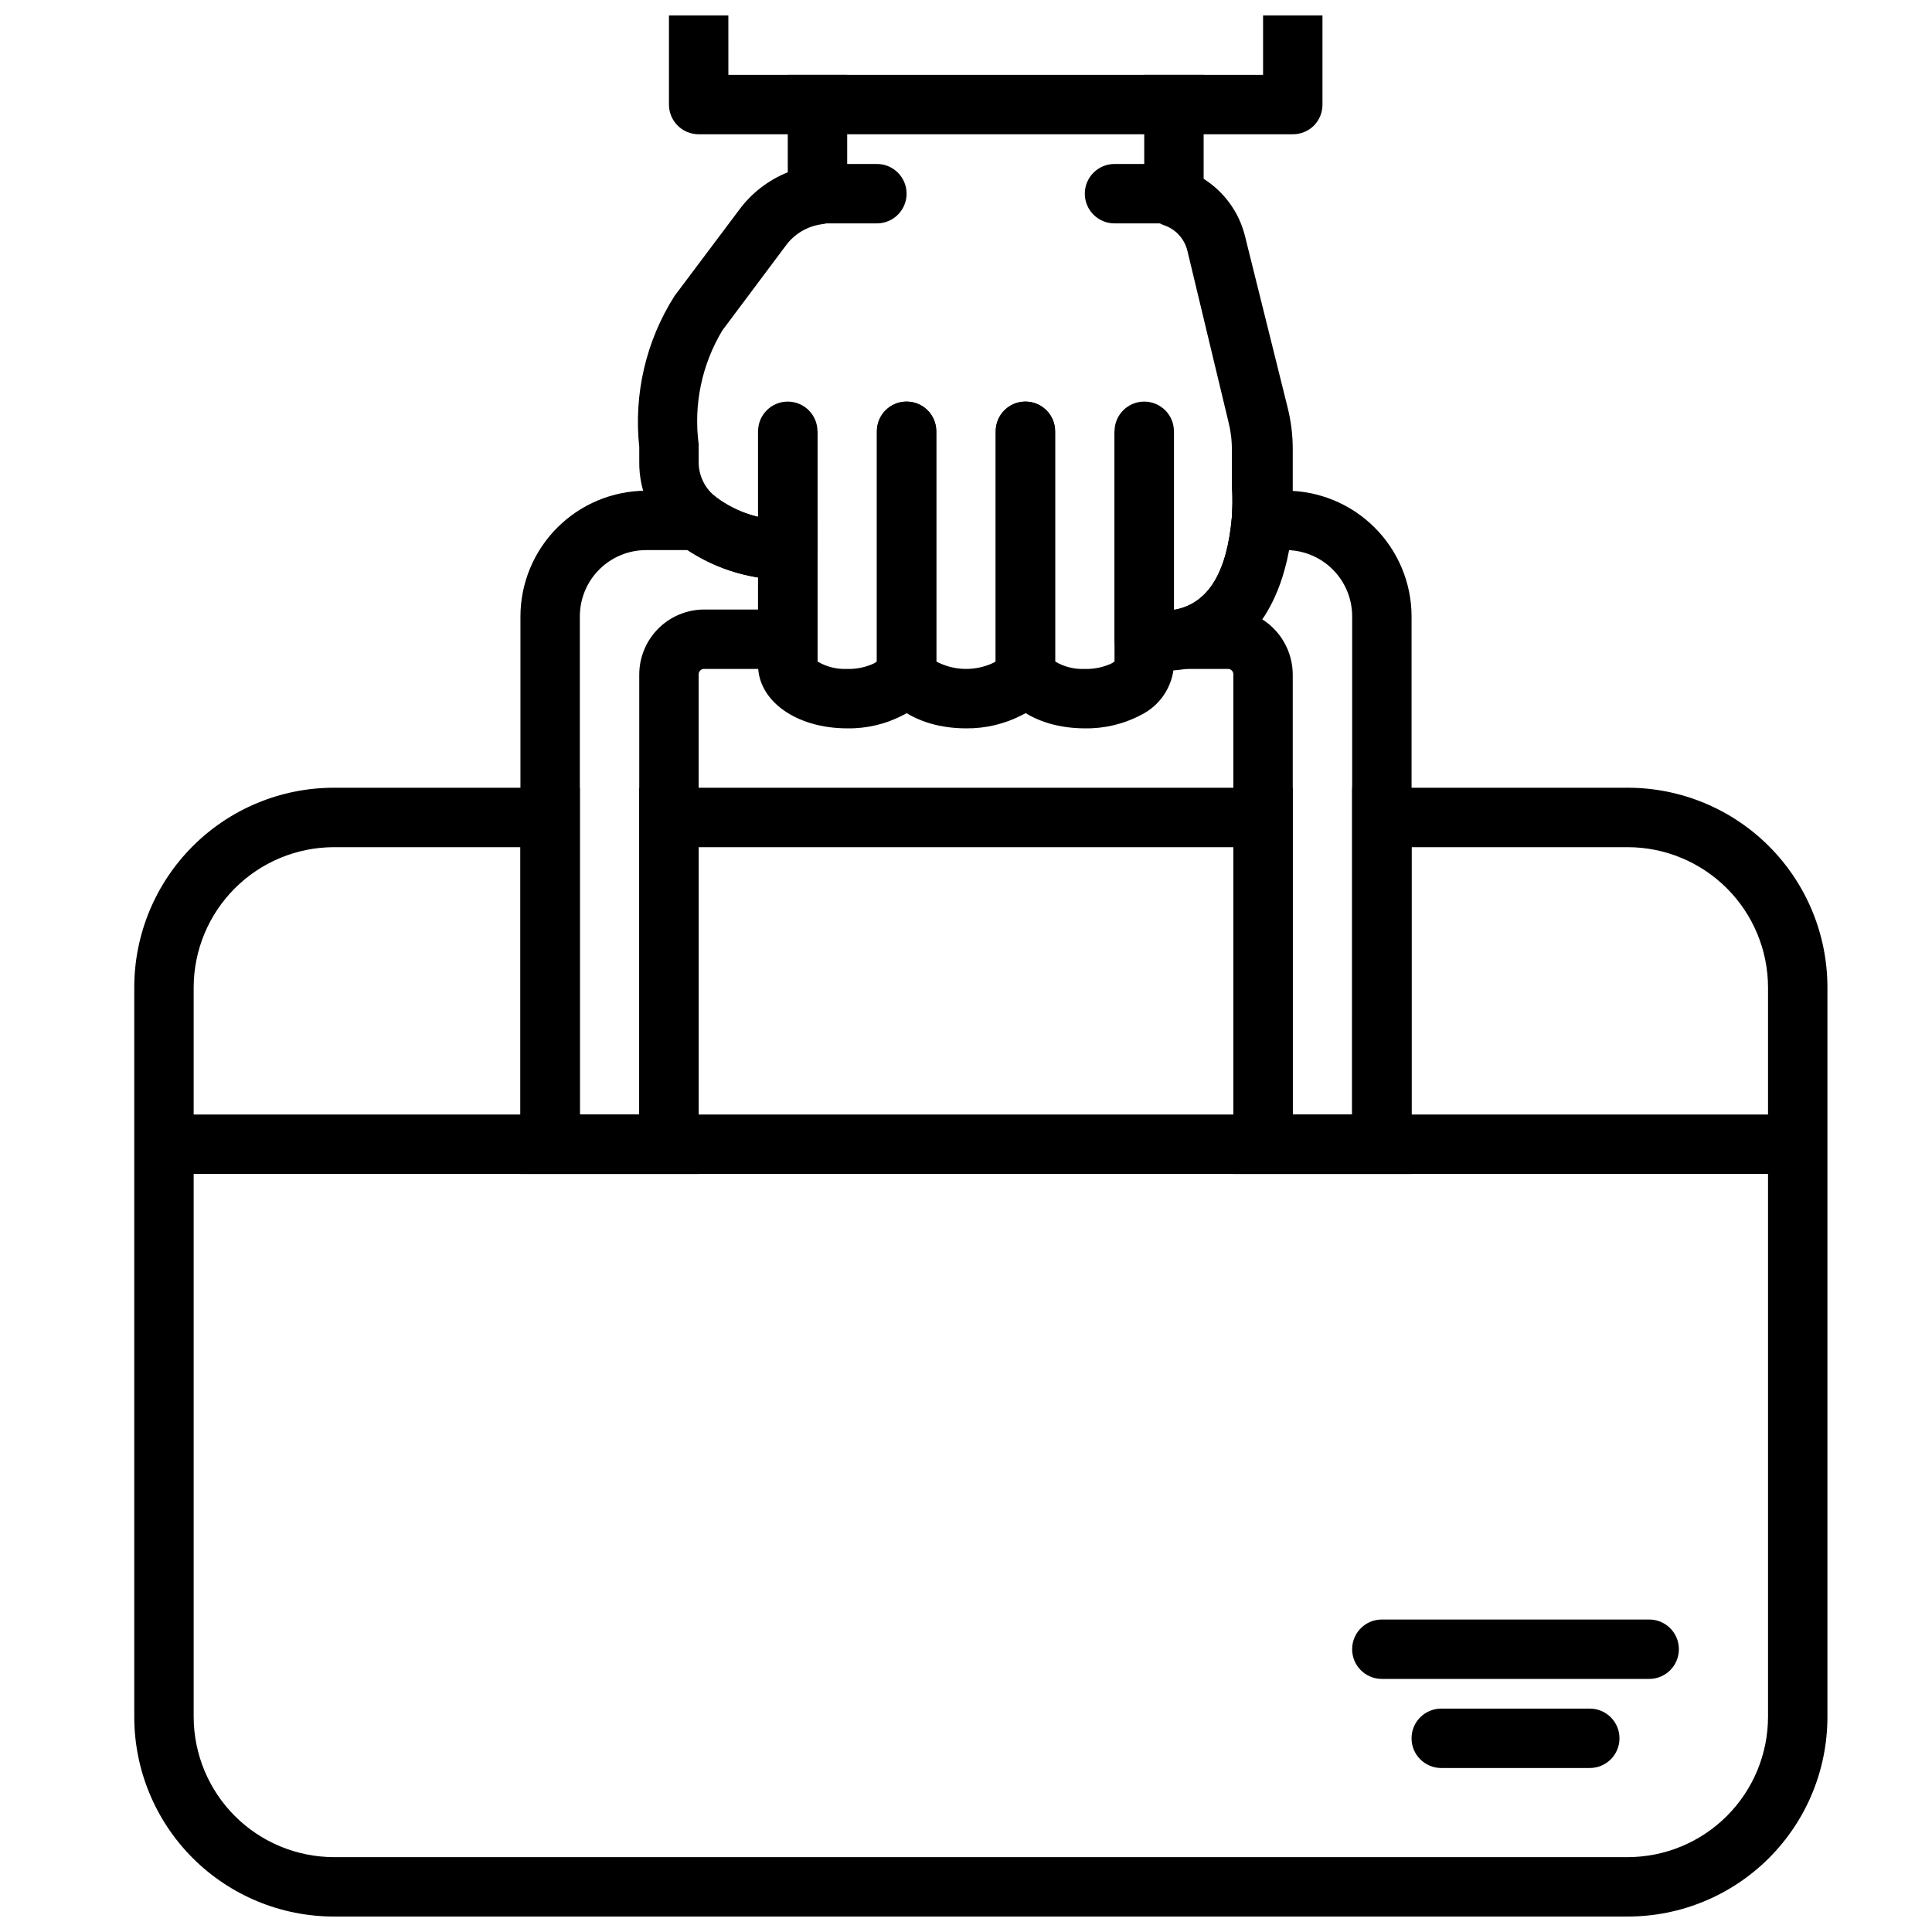 <?xml version="1.0" encoding="UTF-8"?>
<!-- Uploaded to: ICON Repo, www.svgrepo.com, Generator: ICON Repo Mixer Tools -->
<svg width="800px" height="800px" version="1.1" viewBox="144 144 512 512" xmlns="http://www.w3.org/2000/svg">
 <defs>
  <clipPath id="b">
   <path d="m179 352h450v299.9h-450z"/>
  </clipPath>
  <clipPath id="a">
   <path d="m321 148.09h174v31.906h-174z"/>
  </clipPath>
 </defs>
 <path d="m368.51 337.02c-13.461 0-23.617-7.242-23.617-16.766v-61.957c0-4.348 3.523-7.871 7.871-7.871s7.871 3.523 7.871 7.871v61.008c2.379 1.41 5.113 2.094 7.875 1.969 2.473 0.07 4.926-0.441 7.164-1.496l0.707-0.473v-61.008c0-4.348 3.523-7.871 7.871-7.871s7.871 3.523 7.871 7.871v61.953c-0.105 2.793-0.977 5.504-2.516 7.836-1.543 2.332-3.695 4.195-6.223 5.391-4.582 2.414-9.699 3.633-14.875 3.543z"/>
 <path d="m400 337.02c-13.461 0-23.617-7.164-23.617-16.688v-62.035c0-4.348 3.523-7.871 7.871-7.871s7.871 3.523 7.871 7.871v61.008c4.676 2.477 10.238 2.621 15.035 0.395l0.707-0.395 0.004-61.008c0-4.348 3.523-7.871 7.871-7.871 4.348 0 7.871 3.523 7.871 7.871v62.031c-0.109 2.781-0.984 5.481-2.527 7.797-1.539 2.32-3.688 4.172-6.211 5.352-4.59 2.387-9.703 3.602-14.875 3.543z"/>
 <path d="m431.49 337.02c-13.461 0-23.617-7.242-23.617-16.766v-61.957c0-4.348 3.523-7.871 7.871-7.871 4.348 0 7.871 3.523 7.871 7.871v61.008c2.379 1.41 5.113 2.094 7.875 1.969 2.469 0.07 4.926-0.441 7.16-1.496l0.707-0.473 0.004-61.008c0-4.348 3.523-7.871 7.871-7.871 4.348 0 7.871 3.523 7.871 7.871v62.031c-0.168 2.769-1.066 5.441-2.602 7.75-1.535 2.309-3.652 4.168-6.137 5.398-4.582 2.414-9.699 3.633-14.875 3.543z"/>
 <path d="m352.77 297.66c-10.461 0.066-20.652-3.336-28.969-9.684-6.691-5.238-10.539-13.309-10.391-21.805v-3.699-0.004c-1.508-14.031 1.793-28.16 9.367-40.066l17.082-22.75c3.289-4.469 7.762-7.93 12.91-10v-25.82h15.742l0.004 30.547c0.379 2.09-0.102 4.25-1.34 5.981-1.309 1.73-3.273 2.84-5.43 3.07-3.773 0.52-7.18 2.531-9.449 5.59l-16.844 22.516c-5.457 9.043-7.676 19.676-6.301 30.148v4.488c-0.094 3.762 1.637 7.34 4.644 9.602 3.258 2.555 7.055 4.328 11.102 5.195v-22.672h15.742v31.488c0 2.09-0.828 4.09-2.305 5.566-1.477 1.477-3.477 2.309-5.566 2.309z"/>
 <path d="m452.11 321.75c-2.273 0.008-4.543-0.227-6.769-0.707-3.512-0.867-5.977-4.019-5.981-7.637v-55.105h15.742v47.23h0.473c8.66-1.73 13.617-9.918 14.879-24.48 0.137-2.621 0.137-5.25 0-7.871v-10.074c0.008-2.523-0.312-5.039-0.945-7.481l-10.863-45.262c-0.797-3.144-3.141-5.668-6.219-6.691-3.144-1.137-5.227-4.137-5.195-7.481-0.043-0.496-0.043-0.996 0-1.496v-30.859h15.742l0.004 27.555c5.453 3.445 9.371 8.855 10.941 15.113l11.258 45.266h-0.004c0.953 3.703 1.43 7.512 1.418 11.336v10.391 9.133c-2.598 29.207-18.344 36.684-27.473 38.496v-0.004c-2.309 0.449-4.656 0.66-7.008 0.629z"/>
 <path d="m455.1 203.2h-15.742c-4.348 0-7.871-3.527-7.871-7.875 0-4.348 3.523-7.871 7.871-7.871h15.742c4.348 0 7.875 3.523 7.875 7.871 0 4.348-3.527 7.875-7.875 7.875z"/>
 <path d="m360.64 203.2c-4.348 0-7.871-3.527-7.871-7.875 0-4.348 3.523-7.871 7.871-7.871h15.746c4.348 0 7.871 3.523 7.871 7.871 0 4.348-3.523 7.875-7.871 7.875z"/>
 <g clip-path="url(#b)">
  <path d="m575.39 651.9h-342.91c-14.027 0-27.484-5.574-37.406-15.492-9.918-9.922-15.492-23.375-15.492-37.406v-193.34c0-14.031 5.574-27.488 15.492-37.406 9.922-9.922 23.379-15.496 37.406-15.496h65.184v86.594h15.742v-86.594h173.18v86.594h15.742l0.004-86.594h73.051c14.031 0 27.484 5.574 37.406 15.496 9.922 9.918 15.496 23.375 15.496 37.406v193.34c0 14.031-5.574 27.484-15.496 37.406-9.922 9.918-23.375 15.492-37.406 15.492zm-342.91-283.39c-9.848 0.02-19.285 3.941-26.25 10.906-6.961 6.961-10.883 16.402-10.906 26.25v193.34c0.023 9.848 3.945 19.285 10.906 26.25 6.965 6.965 16.402 10.883 26.25 10.906h342.91c9.848-0.023 19.289-3.941 26.25-10.906 6.965-6.965 10.887-16.402 10.906-26.25v-193.34c-0.02-9.848-3.941-19.289-10.906-26.25-6.961-6.965-16.402-10.887-26.25-10.906h-57.309v86.59h-47.23v-86.59h-141.7v86.59h-47.23v-86.59z"/>
 </g>
 <path d="m329.15 455.1h-47.23v-147.76c0.02-8.824 3.535-17.281 9.777-23.523 6.238-6.238 14.695-9.754 23.523-9.773h16.453l2.203 1.812v-0.004c5.492 3.977 12.109 6.098 18.891 6.062h7.871v39.359h-29.992c-0.402-0.023-0.797 0.129-1.082 0.414s-0.434 0.68-0.414 1.082zm-31.488-15.742h15.742l0.004-116.59c0-4.57 1.816-8.957 5.051-12.191 3.231-3.231 7.617-5.047 12.188-5.047h14.25v-8.504c-6.691-1.043-13.082-3.512-18.734-7.242h-10.941c-4.656 0-9.121 1.852-12.414 5.144-3.293 3.289-5.141 7.754-5.141 12.41z"/>
 <path d="m518.08 455.1h-47.23v-132.33c0.023-0.402-0.129-0.797-0.414-1.082s-0.68-0.438-1.082-0.414h-12.203l-1.574-15.742c8.66-1.73 13.617-9.918 14.879-24.48l0.395-7.008h13.699-0.004c8.867-0.043 17.387 3.445 23.676 9.691 6.293 6.246 9.84 14.742 9.859 23.605zm-31.488-15.742h15.742l0.004-132.02c0-4.586-1.797-8.992-5.004-12.273s-7.57-5.176-12.16-5.281c-1.02 6.477-3.379 12.672-6.926 18.184 5.164 3.148 8.324 8.754 8.344 14.801z"/>
 <g clip-path="url(#a)">
  <path d="m486.59 179.58h-157.44c-4.348 0-7.871-3.523-7.871-7.871v-23.617h15.742l0.004 15.742h141.7v-15.742h15.742v23.617c0.016 2.09-0.809 4.102-2.281 5.59-1.484 1.473-3.496 2.293-5.59 2.281z"/>
 </g>
 <path d="m187.45 439.36h432.96v15.742h-432.96z"/>
 <path d="m581.05 588.93h-70.848c-4.348 0-7.871-3.523-7.871-7.871 0-4.348 3.523-7.871 7.871-7.871h70.848c4.348 0 7.871 3.523 7.871 7.871 0 4.348-3.523 7.871-7.871 7.871z"/>
 <path d="m565.31 612.54h-39.363c-4.348 0-7.871-3.523-7.871-7.871s3.523-7.871 7.871-7.871h39.363c4.348 0 7.871 3.523 7.871 7.871s-3.523 7.871-7.871 7.871z"/>
</svg>